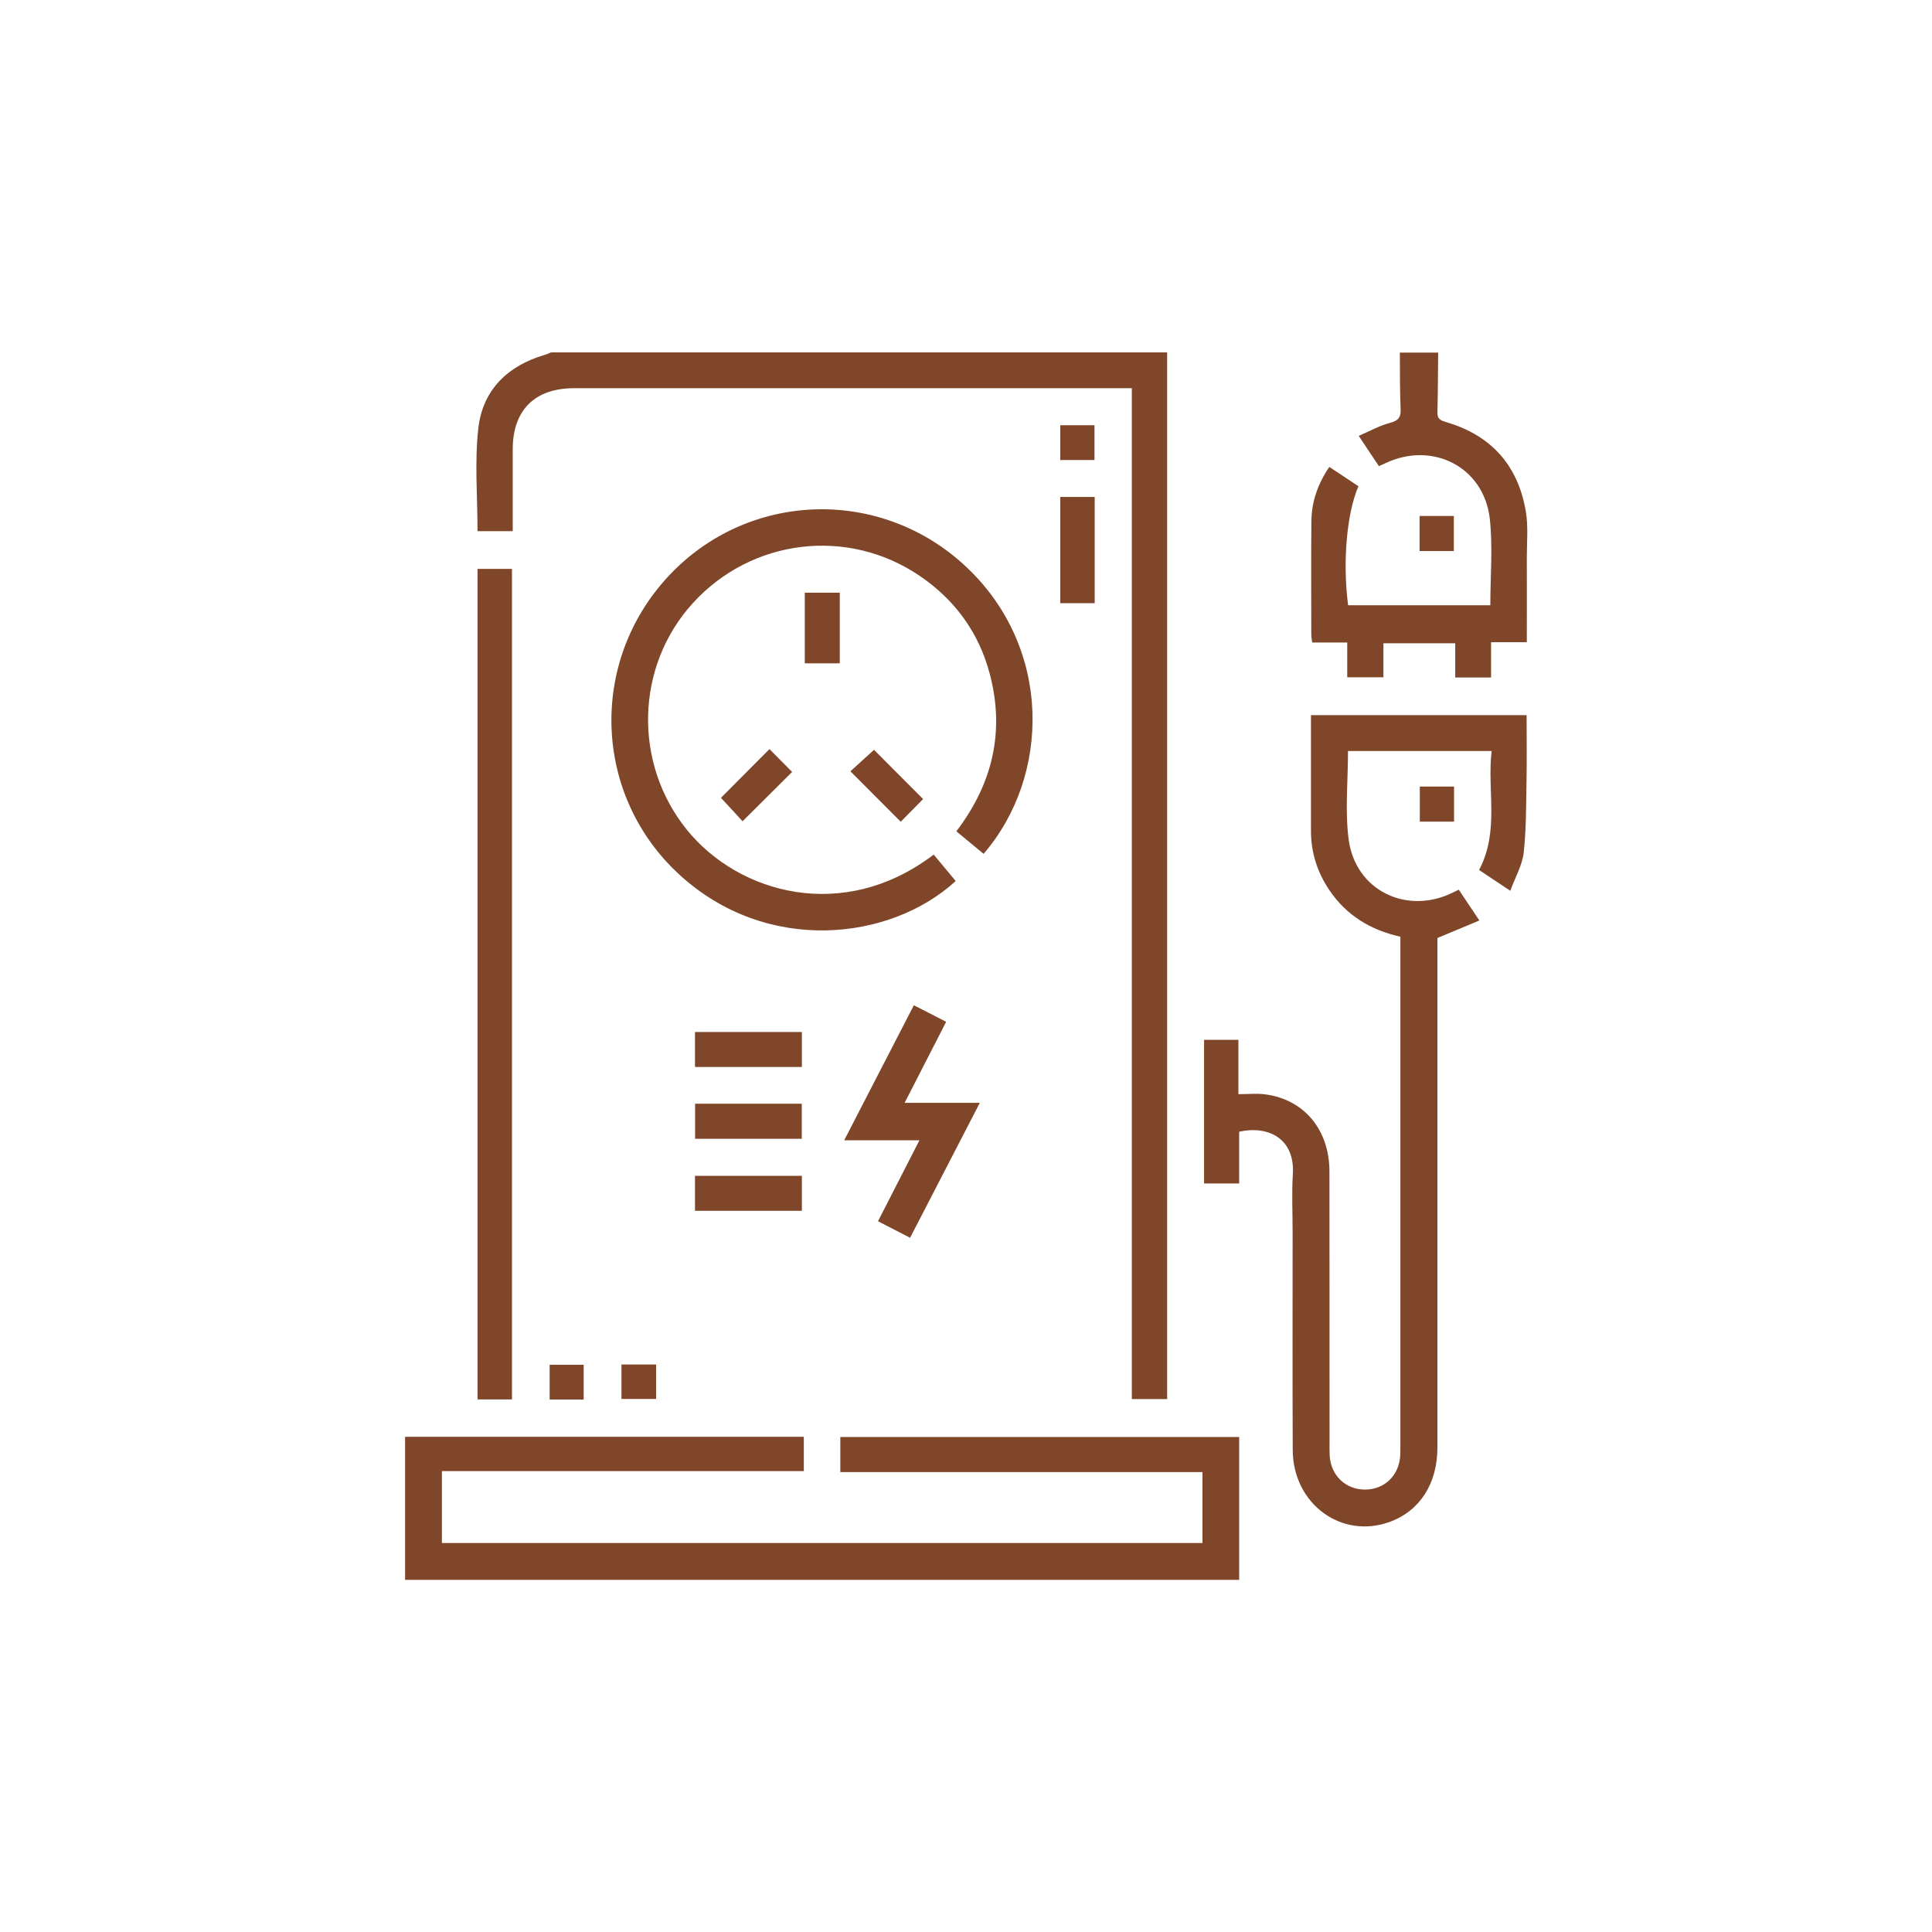 <?xml version="1.0" encoding="UTF-8"?>
<!DOCTYPE svg PUBLIC "-//W3C//DTD SVG 1.1//EN" "http://www.w3.org/Graphics/SVG/1.1/DTD/svg11.dtd">
<!-- Creator: CorelDRAW -->
<svg xmlns="http://www.w3.org/2000/svg" xml:space="preserve" width="0.18in" height="0.18in" version="1.1" style="shape-rendering:geometricPrecision; text-rendering:geometricPrecision; image-rendering:optimizeQuality; fill-rule:evenodd; clip-rule:evenodd"
viewBox="0 0 180 180"
 xmlns:xlink="http://www.w3.org/1999/xlink"
 xmlns:xodm="http://www.corel.com/coreldraw/odm/2003">
 <defs>
  <style type="text/css">
   <![CDATA[
    .fil1 {fill:none}
    .fil0 {fill:#7F4629}
   ]]>
  </style>
 </defs>
 <g id="Layer_x0020_1">
  <path class="fil0" d="M108.74 32.83c0,32.48 0,64.96 0,97.52 -1.11,0 -2.14,0 -3.29,0 0,-31.32 0,-62.67 0,-94.18 -0.51,0 -0.91,0 -1.3,0 -16.9,0 -33.8,0 -50.69,0 -3.63,0 -5.68,2.04 -5.69,5.66 -0,2.53 0,5.06 0,7.66 -1.11,0 -2.16,0 -3.28,0 0,-3.2 -0.28,-6.41 0.07,-9.56 0.4,-3.57 2.7,-5.84 6.17,-6.86 0.21,-0.06 0.41,-0.16 0.61,-0.24 19.13,0 38.26,0 57.39,0zm-47.61 94.3c0,1.09 0,2.11 0,3.21 -1.07,0 -2.12,0 -3.23,0 0,-1.06 0,-2.11 0,-3.21 1.06,0 2.08,0 3.23,0zm-6.75 3.26c-1.09,0 -2.08,0 -3.17,0 0,-1.07 0,-2.11 0,-3.24 1.03,0 2.08,0 3.17,0 0,1.09 0,2.16 0,3.24zm81.09 -53.84c-1.11,0 -2.11,0 -3.19,0 0,-1.08 0,-2.13 0,-3.27 1.03,0 2.08,0 3.19,0 0,1.07 0,2.12 0,3.27zm-3.21 -28.48c1.11,0 2.11,0 3.19,0 0,1.07 0,2.13 0,3.27 -1.03,0 -2.07,0 -3.19,0 0,-1.06 0,-2.12 0,-3.27zm-30.29 -5.21c-1.1,0 -2.1,0 -3.19,0 0,-1.06 0,-2.11 0,-3.24 1.02,0 2.07,0 3.19,0 0,1.05 0,2.1 0,3.24zm-15.97 31.59c-0.63,0.64 -1.38,1.4 -2.08,2.11 -1.56,-1.57 -3.09,-3.1 -4.69,-4.7 0.72,-0.66 1.5,-1.37 2.2,-2 1.44,1.45 2.98,2.99 4.58,4.59zm-16.82 2.06c-0.62,-0.67 -1.34,-1.46 -2.01,-2.18 1.48,-1.49 3.02,-3.04 4.52,-4.54 0.69,0.69 1.43,1.44 2.11,2.13 -1.48,1.47 -3.02,3.01 -4.61,4.59zm9.06 -14.71c-1.1,0 -2.13,0 -3.26,0 0,-2.16 0,-4.32 0,-6.58 1.05,0 2.13,0 3.26,0 0,2.2 0,4.37 0,6.58zm-13.49 51.01c0,-1.12 0,-2.15 0,-3.26 3.32,0 6.6,0 9.96,0 0,1.08 0,2.14 0,3.26 -3.31,0 -6.57,0 -9.96,0zm0.01 -9.98c3.35,0 6.6,0 9.94,0 0,1.09 0,2.14 0,3.27 -3.31,0 -6.59,0 -9.94,0 0,-1.09 0,-2.11 0,-3.27zm-0.01 -3.42c0,-1.12 0,-2.15 0,-3.26 3.31,0 6.6,0 9.96,0 0,1.08 0,2.13 0,3.26 -3.31,0 -6.57,0 -9.96,0zm34.03 -53.11c1.11,0 2.13,0 3.21,0 0,3.31 0,6.56 0,9.9 -1.03,0 -2.08,0 -3.21,0 0,-3.26 0,-6.54 0,-9.9zm-7.49 56.44c-2.23,4.32 -4.33,8.39 -6.5,12.58 -1,-0.52 -1.94,-1 -2.99,-1.54 1.28,-2.5 2.52,-4.92 3.86,-7.54 -2.35,0 -4.56,0 -7.01,0 2.22,-4.3 4.32,-8.37 6.49,-12.58 1,0.51 1.94,0.98 3.01,1.54 -1.28,2.5 -2.54,4.95 -3.87,7.55 2.36,0 4.54,0 7.02,0zm-43.59 27.64c-1.11,0 -2.13,0 -3.21,0 0,-25.81 0,-51.57 0,-77.38 1.08,0 2.11,0 3.21,0 0,25.77 0,51.53 0,77.38zm43.93 -50.84c-0.85,-0.7 -1.65,-1.37 -2.53,-2.09 3.37,-4.41 4.54,-9.3 3.11,-14.68 -1.02,-3.85 -3.25,-6.9 -6.54,-9.13 -6.7,-4.54 -15.63,-3.46 -21.1,2.53 -5.38,5.88 -5.6,14.96 -0.55,21.17 4.83,5.93 14.58,8.67 22.97,2.28 0.68,0.82 1.37,1.64 2.05,2.46 -6.04,5.56 -17.58,6.91 -25.75,-0.6 -8.01,-7.36 -8.47,-19.74 -1.06,-27.75 7.41,-8 19.83,-8.43 27.82,-0.89 8,7.55 7.84,19.46 1.58,26.72zm46.19 1.48c1.89,-3.61 0.72,-7.35 1.15,-11.05 -4.55,0 -8.95,0 -13.38,0 0,2.77 -0.29,5.54 0.06,8.24 0.62,4.74 5.39,7.06 9.68,4.96 0.17,-0.08 0.33,-0.16 0.58,-0.28 0.59,0.89 1.19,1.78 1.92,2.87 -1.31,0.54 -2.52,1.05 -3.91,1.63 0,0.3 0,0.78 0,1.25 0,15.41 0,30.81 -0,46.22 0,3.37 -1.64,5.91 -4.44,6.93 -4.5,1.64 -9.01,-1.67 -9.04,-6.69 -0.03,-6.77 -0.01,-13.54 -0.01,-20.32 0,-1.79 -0.09,-3.58 0.02,-5.35 0.22,-3.32 -2.24,-4.6 -5,-3.99 0,0.78 0,1.58 0,2.39 0,0.78 0,1.56 0,2.43 -1.08,0 -2.14,0 -3.27,0 0,-4.42 0,-8.86 0,-13.38 1.04,0 2.06,0 3.2,0 0,1.61 0,3.23 0,5.06 0.91,0 1.72,-0.09 2.51,0.02 3.62,0.48 5.96,3.3 5.97,7.16 0.02,8.45 0,16.9 0.01,25.35 0,0.37 -0.01,0.74 0.01,1.11 0.09,1.87 1.48,3.21 3.31,3.2 1.83,-0.01 3.19,-1.35 3.27,-3.24 0.01,-0.3 0.01,-0.6 0.01,-0.89 0,-15.37 0,-30.74 0,-46.11 0,-0.41 0,-0.81 0,-1.27 -2.78,-0.62 -5.01,-1.98 -6.59,-4.3 -1.14,-1.67 -1.74,-3.52 -1.74,-5.55 0,-3.57 0,-7.13 0,-10.79 6.7,0 13.33,0 20.09,0 0,2.09 0.03,4.17 -0.01,6.24 -0.04,2.19 -0.02,4.39 -0.26,6.56 -0.13,1.17 -0.78,2.28 -1.25,3.56 -1.09,-0.73 -1.98,-1.32 -2.9,-1.93zm-3.83 -48.17c-0.02,1.86 -0.02,3.71 -0.07,5.57 -0.02,0.67 0.37,0.77 0.86,0.92 4.19,1.24 6.67,4.06 7.38,8.33 0.23,1.38 0.09,2.82 0.09,4.23 0.01,2.6 0,5.2 0,7.93 -1.13,0 -2.19,0 -3.33,0 0,1.15 0,2.18 0,3.29 -1.14,0 -2.19,0 -3.34,0 0,-1.05 0,-2.08 0,-3.19 -2.26,0 -4.43,0 -6.69,0 0,1.03 0,2.06 0,3.17 -1.14,0 -2.19,0 -3.37,0 0,-1.04 0,-2.1 0,-3.24 -1.15,0 -2.18,0 -3.26,0 -0.04,-0.29 -0.09,-0.5 -0.09,-0.71 -0,-3.54 -0.03,-7.07 0.01,-10.6 0.02,-1.82 0.6,-3.48 1.67,-5.05 0.95,0.63 1.83,1.22 2.71,1.8 -1.1,2.57 -1.48,7.08 -0.96,11.09 4.39,0 8.8,0 13.25,0 0,-2.73 0.24,-5.43 -0.05,-8.06 -0.55,-4.83 -5.34,-7.27 -9.76,-5.16 -0.16,0.08 -0.33,0.15 -0.57,0.26 -0.59,-0.89 -1.17,-1.74 -1.88,-2.82 1.02,-0.44 1.94,-0.96 2.94,-1.22 0.78,-0.21 1,-0.54 0.96,-1.3 -0.07,-1.74 -0.06,-3.49 -0.07,-5.24 1.19,0 2.38,0 3.57,0zm-96.25 114.34c0,-4.42 0,-8.84 0,-13.33 12.42,0 24.75,0 37.15,0 0,1.04 0,2.07 0,3.2 -11.21,0 -22.42,0 -33.72,0 0,2.28 0,4.45 0,6.7 23.59,0 47.19,0 70.86,0 0,-2.16 0,-4.33 0,-6.61 -11.24,0 -22.45,0 -33.74,0 0,-1.13 0,-2.15 0,-3.27 12.34,0 24.67,0 37.16,0 0,4.41 0,8.86 0,13.31 -25.91,0 -51.81,0 -77.71,0z"/>
  <rect class="fil1" width="180" height="180"/>
 </g>
</svg>
